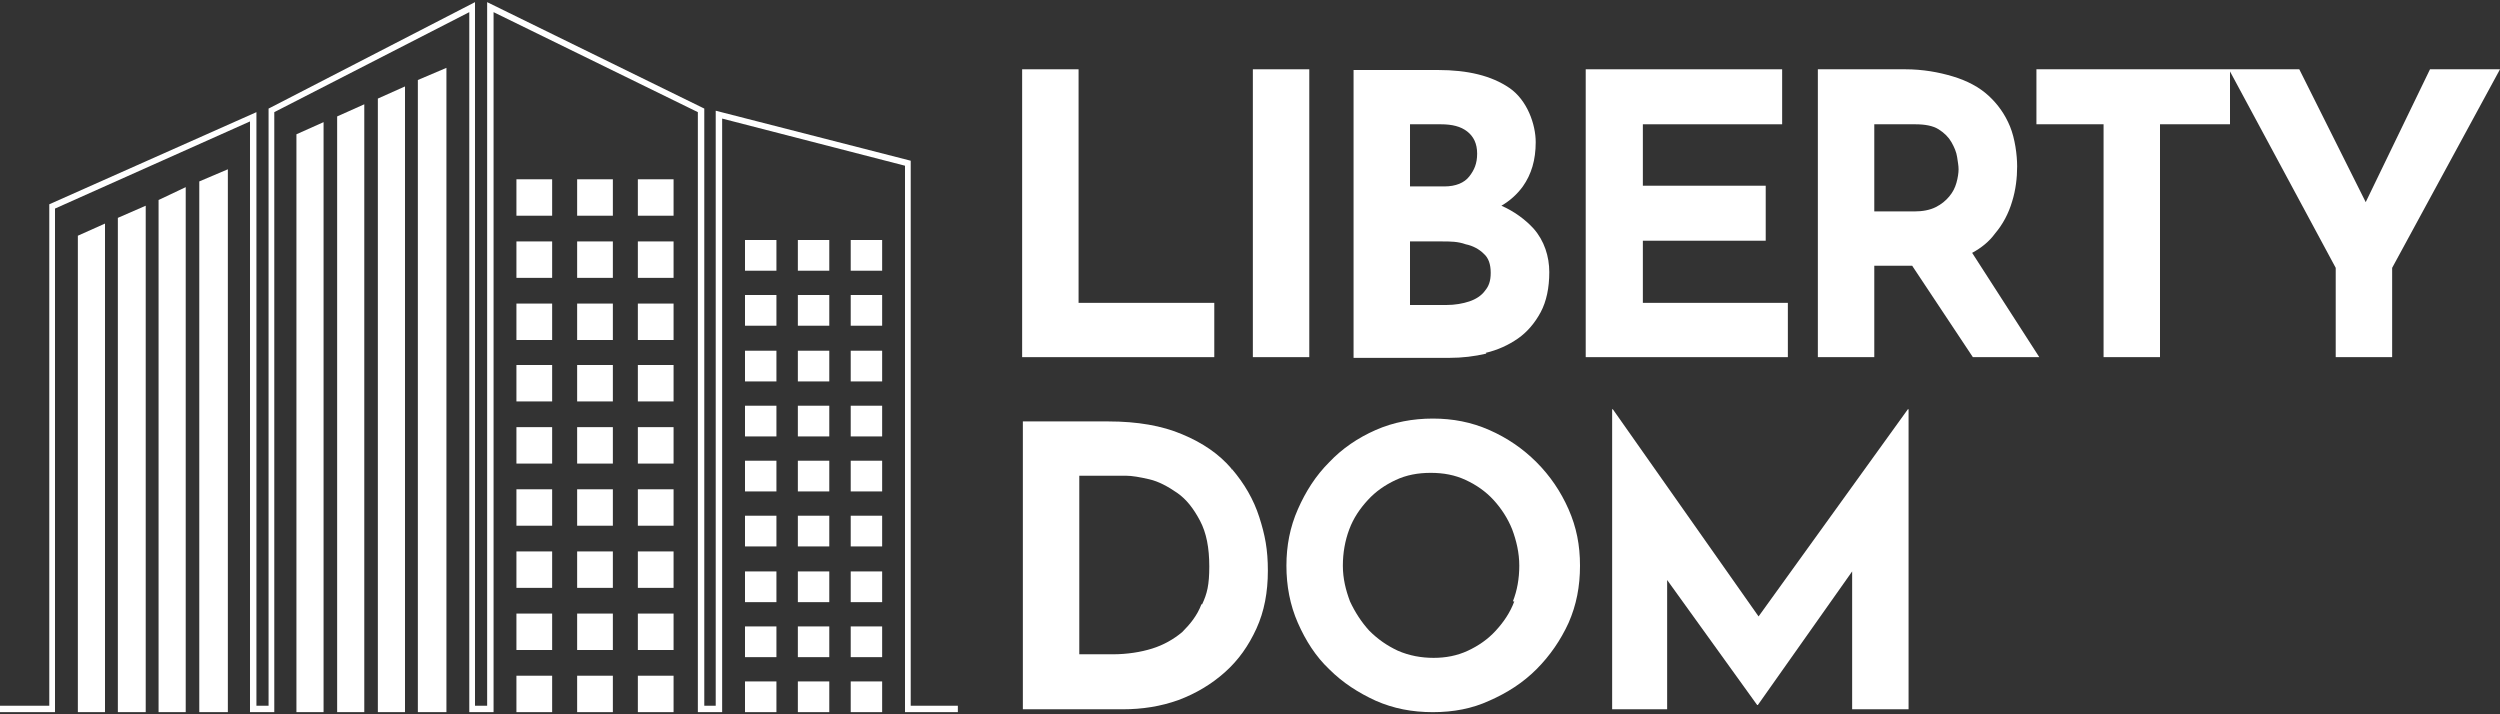 <?xml version="1.0" encoding="UTF-8"?> <svg xmlns="http://www.w3.org/2000/svg" id="_Слой_1" data-name=" Слой 1" version="1.1" viewBox="0 0 350 100"><rect x="0" y="0" width="350" height="100" fill="#333333" stroke="none"/><defs><style> .cls-1 { fill: #fff; stroke-width: 0px; } </style></defs><polygon class="cls-1" points="127.5 22.5 100.2 15.5 100.2 98.8 98.6 98.8 98.6 15.2 68.2 .3 68.2 98.8 66.5 98.8 66.5 .3 37.8 15.1 37.6 15.2 37.6 98.8 35.9 98.8 35.9 15.7 6.9 28.6 6.9 98.8 0 98.8 0 99.7 7.7 99.7 7.7 29.2 35 17 35 99.7 38.4 99.7 38.4 15.7 65.7 1.7 65.7 99.7 69.1 99.7 69.1 1.7 97.7 15.7 97.7 99.7 101.1 99.7 101.1 16.6 126.7 23.2 126.7 99.7 134.1 99.7 134.1 98.8 127.5 98.8 127.5 22.5"></polygon><rect class="cls-1" x="72.3" y="25.1" width="5" height="5.1"></rect><rect class="cls-1" x="104.3" y="33.6" width="4.4" height="4.3"></rect><rect class="cls-1" x="111.7" y="33.6" width="4.4" height="4.3"></rect><rect class="cls-1" x="119.1" y="33.6" width="4.4" height="4.3"></rect><rect class="cls-1" x="104.3" y="41.3" width="4.4" height="4.3"></rect><rect class="cls-1" x="111.7" y="41.3" width="4.4" height="4.3"></rect><rect class="cls-1" x="119.1" y="41.3" width="4.4" height="4.3"></rect><rect class="cls-1" x="104.3" y="49.1" width="4.4" height="4.3"></rect><rect class="cls-1" x="111.7" y="49.1" width="4.4" height="4.3"></rect><rect class="cls-1" x="119.1" y="49.1" width="4.4" height="4.3"></rect><rect class="cls-1" x="104.3" y="56.8" width="4.4" height="4.3"></rect><rect class="cls-1" x="111.7" y="56.8" width="4.4" height="4.3"></rect><rect class="cls-1" x="119.1" y="56.8" width="4.4" height="4.3"></rect><rect class="cls-1" x="104.3" y="64.5" width="4.4" height="4.3"></rect><rect class="cls-1" x="111.7" y="64.5" width="4.4" height="4.3"></rect><rect class="cls-1" x="119.1" y="64.5" width="4.4" height="4.3"></rect><rect class="cls-1" x="104.3" y="72.2" width="4.4" height="4.3"></rect><rect class="cls-1" x="111.7" y="72.2" width="4.4" height="4.3"></rect><rect class="cls-1" x="119.1" y="72.2" width="4.4" height="4.3"></rect><rect class="cls-1" x="104.3" y="80" width="4.4" height="4.3"></rect><rect class="cls-1" x="111.7" y="80" width="4.4" height="4.3"></rect><rect class="cls-1" x="119.1" y="80" width="4.4" height="4.3"></rect><rect class="cls-1" x="104.3" y="87.7" width="4.4" height="4.3"></rect><rect class="cls-1" x="111.7" y="87.7" width="4.4" height="4.3"></rect><rect class="cls-1" x="119.1" y="87.7" width="4.4" height="4.3"></rect><rect class="cls-1" x="104.3" y="95.4" width="4.4" height="4.3"></rect><rect class="cls-1" x="111.7" y="95.4" width="4.4" height="4.3"></rect><rect class="cls-1" x="119.1" y="95.4" width="4.4" height="4.3"></rect><rect class="cls-1" x="80.8" y="25.1" width="5" height="5.1"></rect><rect class="cls-1" x="89.3" y="25.1" width="5" height="5.1"></rect><rect class="cls-1" x="72.3" y="33.8" width="5" height="5.1"></rect><rect class="cls-1" x="80.8" y="33.8" width="5" height="5.1"></rect><rect class="cls-1" x="89.3" y="33.8" width="5" height="5.1"></rect><rect class="cls-1" x="72.3" y="42.5" width="5" height="5.1"></rect><rect class="cls-1" x="80.8" y="42.5" width="5" height="5.1"></rect><rect class="cls-1" x="89.3" y="42.5" width="5" height="5.1"></rect><rect class="cls-1" x="72.3" y="51.1" width="5" height="5.1"></rect><rect class="cls-1" x="80.8" y="51.1" width="5" height="5.1"></rect><rect class="cls-1" x="89.3" y="51.1" width="5" height="5.1"></rect><rect class="cls-1" x="72.3" y="59.8" width="5" height="5.1"></rect><rect class="cls-1" x="80.8" y="59.8" width="5" height="5.1"></rect><rect class="cls-1" x="89.3" y="59.8" width="5" height="5.1"></rect><rect class="cls-1" x="72.3" y="68.5" width="5" height="5.1"></rect><rect class="cls-1" x="80.8" y="68.5" width="5" height="5.1"></rect><rect class="cls-1" x="89.3" y="68.5" width="5" height="5.1"></rect><rect class="cls-1" x="72.3" y="77.2" width="5" height="5.1"></rect><rect class="cls-1" x="80.8" y="77.2" width="5" height="5.1"></rect><rect class="cls-1" x="89.3" y="77.2" width="5" height="5.1"></rect><rect class="cls-1" x="72.3" y="85.9" width="5" height="5.1"></rect><rect class="cls-1" x="80.8" y="85.9" width="5" height="5.1"></rect><rect class="cls-1" x="89.3" y="85.9" width="5" height="5.1"></rect><rect class="cls-1" x="72.3" y="94.6" width="5" height="5.1"></rect><rect class="cls-1" x="80.8" y="94.6" width="5" height="5.1"></rect><rect class="cls-1" x="89.3" y="94.6" width="5" height="5.1"></rect><polygon class="cls-1" points="10.9 99.7 14.7 99.7 14.7 31.3 10.9 33 10.9 99.7"></polygon><polygon class="cls-1" points="16.5 99.7 20.4 99.7 20.4 28.8 16.5 30.5 16.5 99.7"></polygon><polygon class="cls-1" points="22.2 99.7 26 99.7 26 26.2 22.2 28 22.2 99.7"></polygon><polygon class="cls-1" points="27.9 99.7 31.9 99.7 31.9 23.7 27.9 25.4 27.9 99.7"></polygon><polygon class="cls-1" points="41.5 99.7 45.3 99.7 45.3 17.1 41.5 18.8 41.5 99.7"></polygon><polygon class="cls-1" points="47.2 99.7 51 99.7 51 14.6 47.2 16.3 47.2 99.7"></polygon><polygon class="cls-1" points="52.9 99.7 56.7 99.7 56.7 12.1 52.9 13.8 52.9 99.7"></polygon><polygon class="cls-1" points="58.5 99.7 62.5 99.7 62.5 9.5 58.5 11.2 58.5 99.7"></polygon><g><polygon class="cls-1" points="170 42.4 151 42.4 151 9.7 143.1 9.7 143.1 50 170 50 170 42.4"></polygon><rect class="cls-1" x="175.4" y="9.7" width="7.9" height="40.3"></rect><path class="cls-1" d="M208,49.4c1.7-.4,3.2-1.1,4.5-2s2.4-2.2,3.2-3.7,1.2-3.4,1.2-5.6-.7-4.4-2.2-6.1c-1.2-1.3-2.7-2.4-4.5-3.2,1.2-.7,2.2-1.6,3-2.7,1.2-1.7,1.8-3.7,1.8-6.2s-1.2-5.9-3.7-7.6c-2.5-1.7-5.8-2.5-10-2.5h-11.8v40.3h13.4c1.8,0,3.5-.2,5.2-.6h0ZM197.4,17.4h4.3c1.6,0,2.8.3,3.7,1s1.4,1.7,1.4,3.1-.4,2.3-1.1,3.2c-.7.9-1.9,1.4-3.5,1.4h-4.8v-8.8h0ZM197.4,42.6v-8.8h4.5c1.1,0,2.2,0,3.3.4,1,.2,1.9.7,2.5,1.3.7.6,1,1.5,1,2.7s-.3,1.9-.8,2.5c-.5.7-1.3,1.2-2.2,1.5s-2,.5-3.2.5h-5.1Z"></path><polygon class="cls-1" points="250.3 42.4 230 42.4 230 33.7 247.2 33.7 247.2 26 230 26 230 17.4 249.5 17.4 249.5 9.7 222 9.7 222 50 250.3 50 250.3 42.4"></polygon><path class="cls-1" d="M279.3,32.7c1.1-1.3,1.9-2.8,2.4-4.5.5-1.6.7-3.3.7-4.9s-.3-3.9-1-5.6-1.7-3.1-3-4.3-3-2.1-5-2.7-4.2-1-6.7-1h-12.2v40.3h7.9v-12.8h5.3l8.5,12.8h9.3l-9.4-14.6c1.3-.7,2.4-1.6,3.2-2.7ZM262.4,17.4h5.7c1.4,0,2.5.2,3.3.7s1.4,1.1,1.8,1.8c.4.7.7,1.4.8,2.1.1.7.2,1.2.2,1.7s-.1,1.2-.3,1.9c-.2.7-.5,1.3-1,1.9s-1.1,1.1-1.9,1.5-1.8.6-3,.6h-5.6v-12.2Z"></path><polygon class="cls-1" points="340.2 9.7 331.2 28.3 321.9 9.7 312.2 9.7 312.1 9.7 285.1 9.7 285.1 17.4 294.5 17.4 294.5 50 302.4 50 302.4 17.4 312.2 17.4 312.2 10 327 37.5 327 50 334.9 50 334.9 37.5 350 9.7 340.2 9.7"></polygon><path class="cls-1" d="M172.4,65.6c-1.7-2-4-3.6-6.9-4.8-2.8-1.2-6.3-1.8-10.3-1.8h-12v40.3h14c2.7,0,5.3-.4,7.8-1.3,2.4-.9,4.6-2.2,6.5-3.9,1.9-1.7,3.3-3.7,4.4-6.1,1.1-2.4,1.6-5.1,1.6-8.1s-.4-5-1.2-7.5-2.1-4.7-3.8-6.7h-.1ZM168.2,84.6c-.6,1.6-1.6,2.8-2.7,3.9-1.2,1-2.6,1.8-4.2,2.3-1.6.5-3.5.8-5.5.8h-4.7v-25h6.5c.9,0,2,.2,3.3.5s2.6,1,3.9,1.9c1.3.9,2.3,2.2,3.2,3.9.9,1.7,1.3,3.8,1.3,6.4s-.3,3.8-1,5.3h-.1Z"></path><path class="cls-1" d="M215.1,64.7c-1.9-1.9-4.1-3.4-6.6-4.5s-5.1-1.6-7.9-1.6-5.5.5-8,1.6-4.7,2.6-6.5,4.5c-1.9,1.9-3.3,4.1-4.4,6.6-1.1,2.5-1.6,5.1-1.6,7.9s.5,5.5,1.6,8,2.5,4.7,4.4,6.5c1.9,1.9,4.1,3.3,6.5,4.4,2.5,1.1,5.1,1.6,8,1.6s5.5-.5,7.9-1.6c2.5-1.1,4.7-2.5,6.6-4.4,1.9-1.9,3.4-4.1,4.5-6.5,1.1-2.5,1.6-5.1,1.6-8s-.5-5.4-1.6-7.9-2.6-4.7-4.5-6.6ZM212,84.2c-.6,1.6-1.5,2.9-2.6,4.1s-2.4,2.1-3.9,2.8c-1.5.7-3.1,1-4.8,1s-3.4-.3-5-1c-1.5-.7-2.8-1.6-4-2.8-1.1-1.2-2-2.6-2.7-4.1-.6-1.6-1-3.2-1-5s.3-3.5.9-5.1c.6-1.6,1.5-2.9,2.6-4.1s2.4-2.1,3.9-2.8c1.5-.7,3.1-1,4.9-1s3.4.3,4.9,1,2.8,1.6,3.9,2.8c1.1,1.2,2,2.6,2.6,4.1.6,1.6,1,3.3,1,5.1s-.3,3.5-.9,5h.2Z"></path><polygon class="cls-1" points="246.2 86.3 225.8 57.3 225.7 57.3 225.7 99.3 233.4 99.3 233.4 81.2 246 98.7 246.1 98.7 259.3 80 259.3 99.3 267.2 99.3 267.2 57.3 267.1 57.3 246.2 86.3"></polygon></g></svg> 